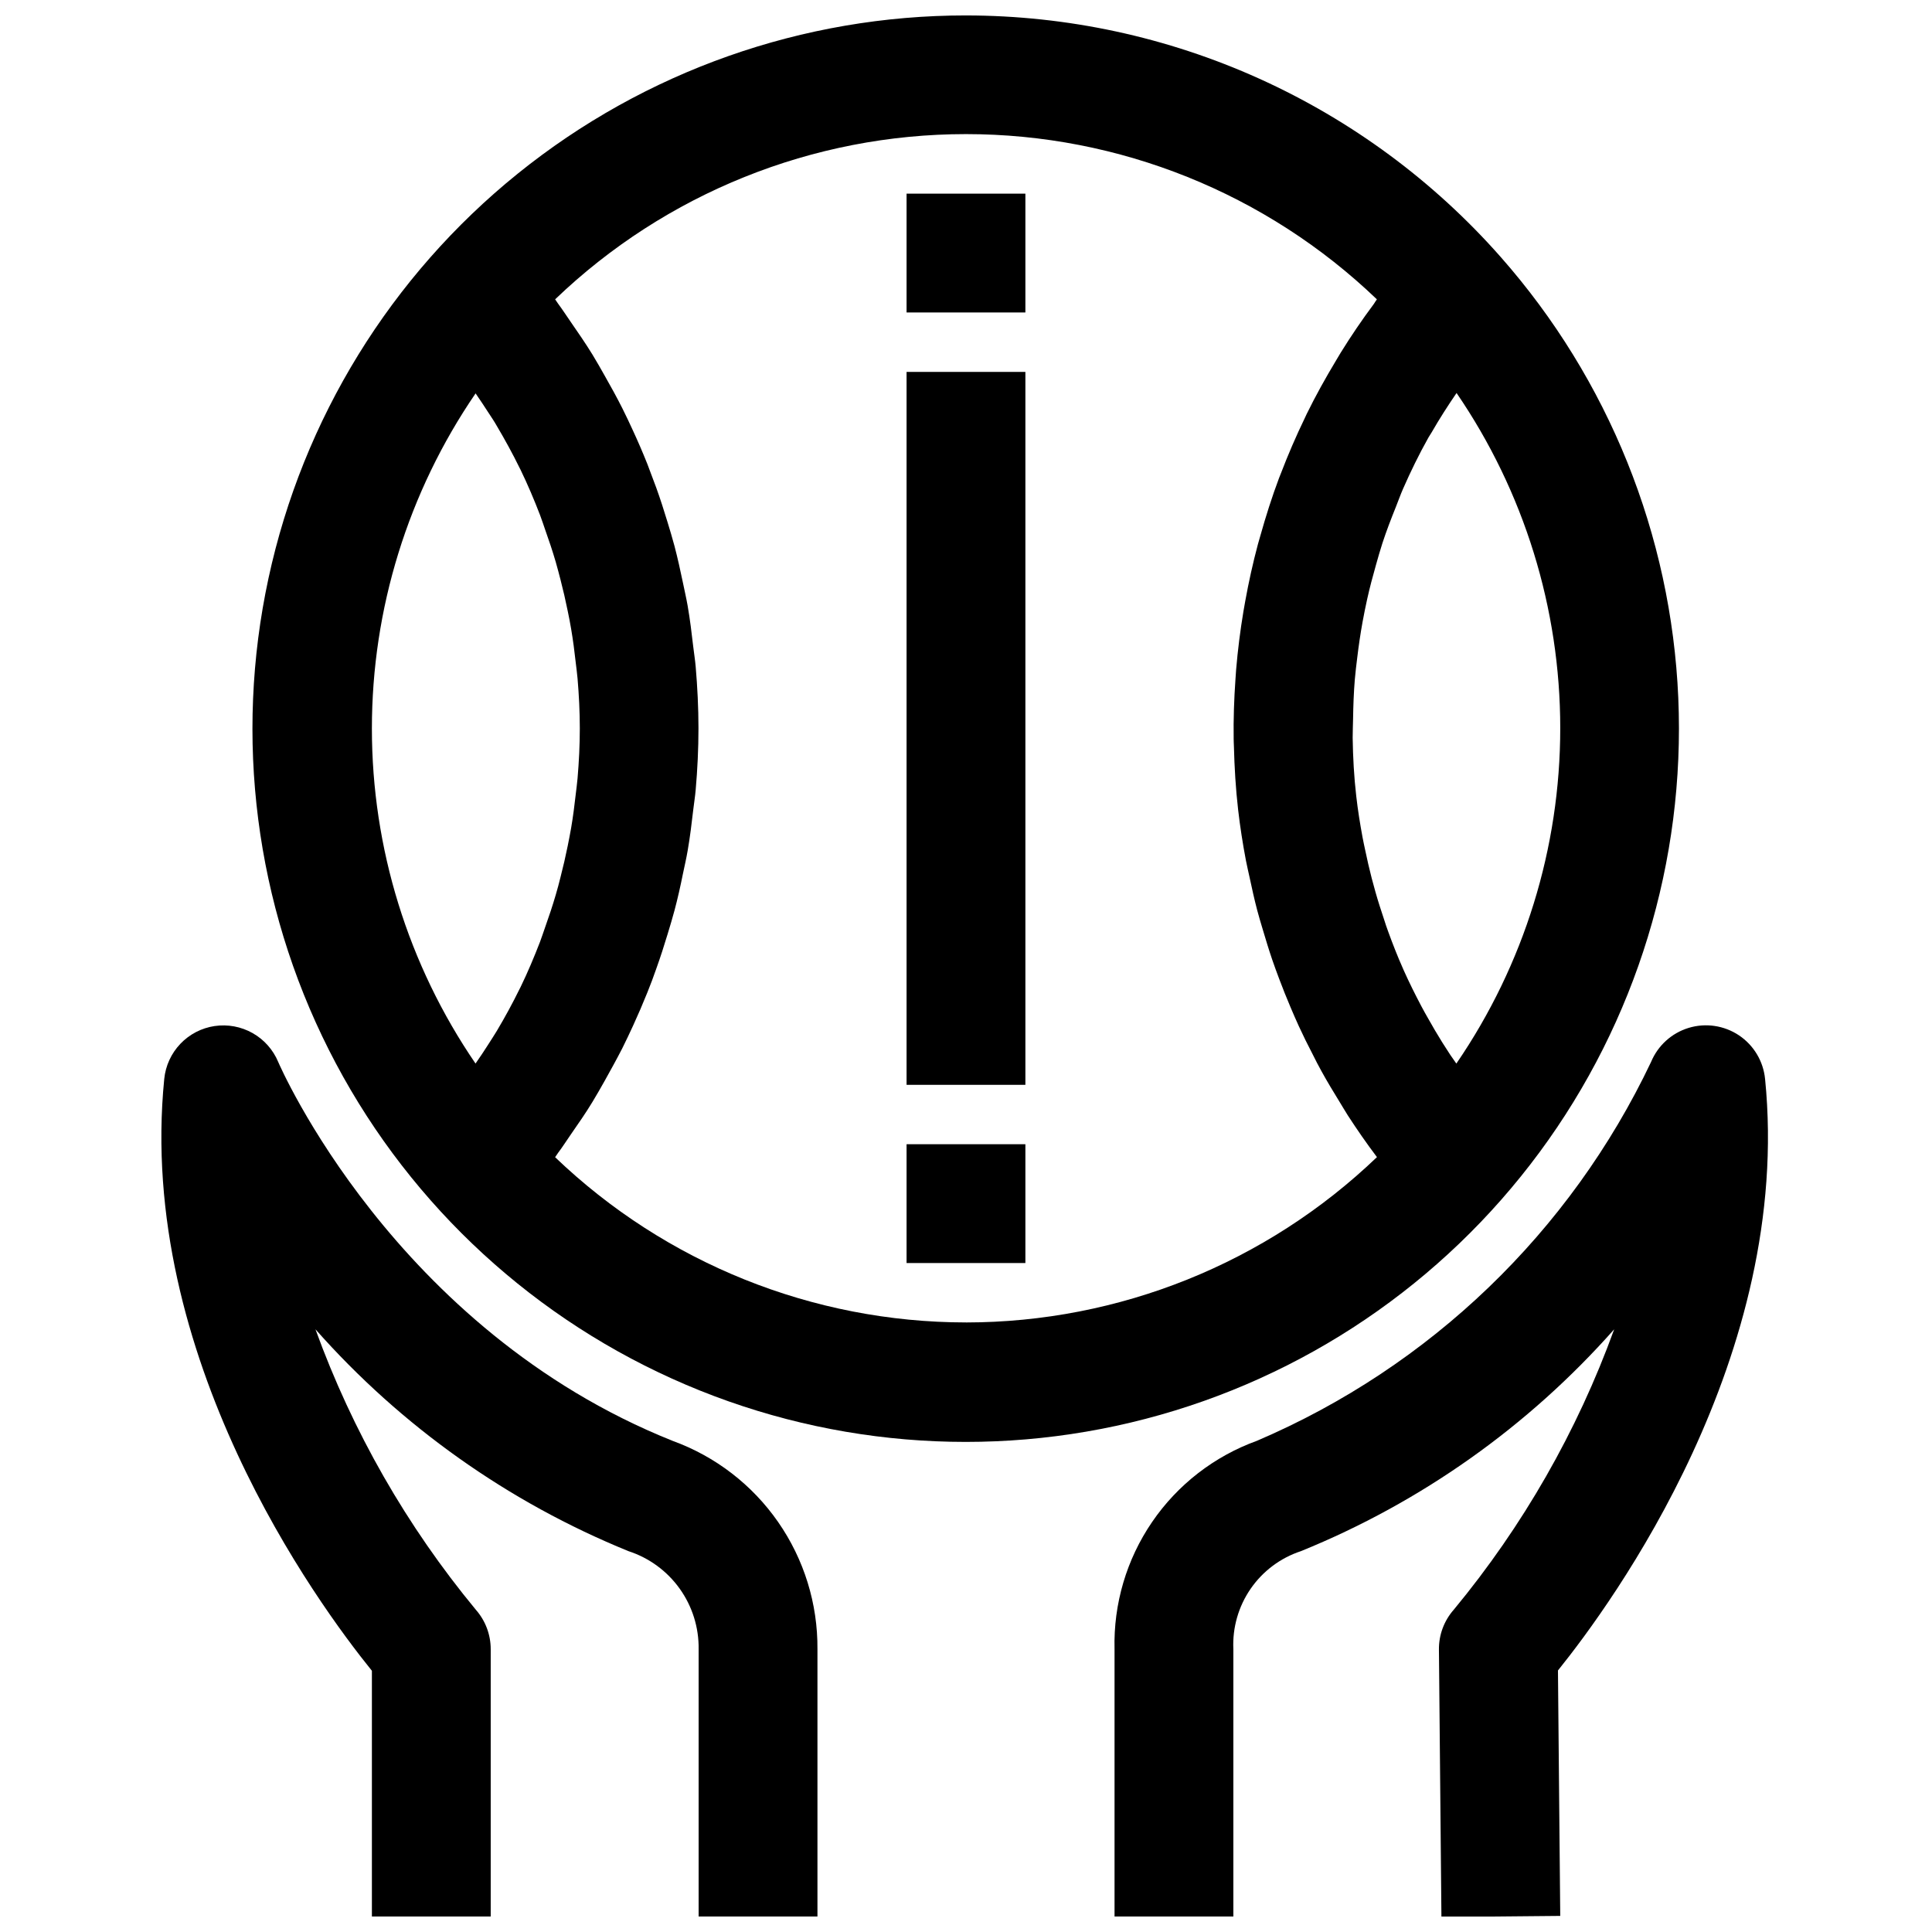 <?xml version="1.0" encoding="UTF-8"?>
<!-- Uploaded to: SVG Repo, www.svgrepo.com, Generator: SVG Repo Mixer Tools -->
<svg width="800px" height="800px" version="1.1" viewBox="144 144 512 512" xmlns="http://www.w3.org/2000/svg">
 <defs>
  <clipPath id="c">
   <path d="m210 148.09h379v378.91h-379z"/>
  </clipPath>
  <clipPath id="b">
   <path d="m186 415h175v236.9h-175z"/>
  </clipPath>
  <clipPath id="a">
   <path d="m439 415h174v236.9h-174z"/>
  </clipPath>
 </defs>
 <g clip-path="url(#c)">
  <path d="m400 148.09c-43.227-0.02-85.148 14.781-118.79 41.926-33.637 27.145-56.953 65-66.062 107.25-9.109 42.254-3.465 86.352 16 124.95 19.461 38.594 51.566 69.352 90.957 87.145 39.391 17.797 83.691 21.551 125.52 10.641 41.824-10.906 78.648-35.824 104.33-70.59 25.684-34.766 38.672-77.285 36.809-120.47-1.867-43.184-18.48-84.422-47.066-116.84-17.73-20.105-39.535-36.207-63.965-47.246-24.43-11.035-50.926-16.746-77.73-16.762zm-129.98 100.14c1.156 1.691 2.312 3.387 3.41 5.117 0.789 1.188 1.574 2.363 2.258 3.574 2.141 3.621 4.164 7.305 6.008 11.074 0.078 0.148 0.164 0.301 0.234 0.449 1.906 3.938 3.606 7.941 5.172 12.012 0.496 1.289 0.914 2.613 1.379 3.938 1.008 2.824 1.961 5.668 2.801 8.551 0.457 1.574 0.859 3.148 1.258 4.676 0.707 2.734 1.344 5.488 1.906 8.266 0.324 1.574 0.645 3.148 0.914 4.793 0.504 2.953 0.891 5.926 1.219 8.918 0.156 1.402 0.363 2.793 0.48 4.203 0.371 4.394 0.598 8.801 0.598 13.242s-0.227 8.848-0.598 13.242c-0.117 1.41-0.324 2.801-0.48 4.203-0.332 2.984-0.715 5.969-1.219 8.918-0.277 1.574-0.59 3.195-0.914 4.793-0.562 2.777-1.195 5.531-1.906 8.266-0.402 1.574-0.789 3.148-1.258 4.676-0.844 2.883-1.793 5.723-2.801 8.551-0.465 1.309-0.883 2.621-1.379 3.938-1.574 4.07-3.266 8.086-5.172 12.012-0.07 0.148-0.164 0.301-0.234 0.449-1.844 3.769-3.856 7.453-6.008 11.074-0.715 1.211-1.504 2.363-2.258 3.574-1.086 1.73-2.242 3.426-3.41 5.117-17.891-26.152-27.465-57.102-27.465-88.789s9.574-62.637 27.465-88.789zm129.98 246.23c-40.586-0.023-79.594-15.711-108.89-43.789 0.285-0.379 0.52-0.789 0.789-1.156 1.195-1.574 2.266-3.281 3.41-4.922 1.961-2.824 3.938-5.652 5.699-8.574 1.141-1.852 2.18-3.738 3.258-5.621 1.574-2.824 3.148-5.668 4.637-8.566 1-1.992 1.938-4.008 2.875-6.031 1.332-2.898 2.594-5.824 3.777-8.777 0.836-2.078 1.629-4.164 2.363-6.297 1.086-3.016 2.062-6.062 2.992-9.133 0.637-2.109 1.281-4.211 1.844-6.336 0.852-3.203 1.574-6.43 2.227-9.684 0.426-2.047 0.906-4.078 1.258-6.148 0.621-3.582 1.062-7.203 1.48-10.832 0.203-1.762 0.496-3.512 0.645-5.281 0.473-5.406 0.738-10.848 0.738-16.32 0-5.473-0.277-10.91-0.738-16.32-0.148-1.77-0.441-3.519-0.645-5.281-0.418-3.629-0.859-7.242-1.48-10.832-0.363-2.062-0.836-4.102-1.258-6.148-0.676-3.242-1.387-6.481-2.227-9.684-0.566-2.133-1.203-4.227-1.844-6.336-0.93-3.07-1.906-6.117-2.992-9.133-0.789-2.109-1.574-4.195-2.363-6.297-1.18-2.961-2.441-5.887-3.777-8.777-0.93-2.023-1.867-4.039-2.875-6.031-1.457-2.898-3.031-5.738-4.637-8.566-1.07-1.883-2.117-3.769-3.258-5.621-1.793-2.914-3.738-5.746-5.699-8.574-1.141-1.637-2.211-3.312-3.41-4.922-0.285-0.379-0.52-0.789-0.789-1.156v0.016c29.285-28.102 68.305-43.793 108.89-43.793 40.586 0 79.605 15.691 108.89 43.793-0.293 0.387-0.527 0.789-0.789 1.195-3.148 4.219-6.086 8.551-8.832 12.988-0.41 0.66-0.789 1.332-1.188 1.992-2.777 4.621-5.406 9.336-7.777 14.168-0.172 0.348-0.316 0.699-0.488 1.047-2.352 4.863-4.488 9.816-6.414 14.855-0.141 0.363-0.301 0.723-0.434 1.086-1.883 5.016-3.504 10.125-4.953 15.281-0.211 0.789-0.441 1.496-0.645 2.25-1.34 5.008-2.457 10.066-3.379 15.168-0.164 0.898-0.324 1.793-0.473 2.691-0.852 5.09-1.492 10.215-1.93 15.375-0.07 0.867-0.125 1.73-0.18 2.598-0.371 5.273-0.551 10.562-0.473 15.871 0 0.621 0.047 1.242 0.062 1.867 0.141 5.598 0.473 11.211 1.117 16.816 0.52 4.535 1.227 9.02 2.07 13.469 0.285 1.488 0.645 2.953 0.961 4.434 0.629 2.945 1.273 5.879 2.039 8.785 0.449 1.715 0.969 3.402 1.473 5.102 0.789 2.637 1.574 5.258 2.465 7.871 0.598 1.746 1.234 3.473 1.883 5.195 0.945 2.516 1.941 5.008 2.992 7.477 0.715 1.691 1.449 3.379 2.211 5.047 1.148 2.496 2.363 4.953 3.637 7.391 0.789 1.574 1.574 3.148 2.434 4.66 1.457 2.644 3.023 5.234 4.613 7.816 0.789 1.25 1.488 2.519 2.289 3.754 2.441 3.762 5 7.461 7.723 11.059v0.004c-29.297 28.094-68.312 43.793-108.91 43.82zm129.95-68.598c-0.52-0.789-1.07-1.496-1.574-2.258-0.734-1.113-1.457-2.234-2.164-3.363-1.309-2.094-2.559-4.227-3.762-6.375-0.582-1.039-1.188-2.07-1.746-3.148-1.66-3.148-3.234-6.297-4.676-9.516l-0.234-0.543c-1.41-3.148-2.691-6.43-3.883-9.707-0.402-1.094-0.789-2.203-1.125-3.305-0.789-2.363-1.574-4.777-2.258-7.195-0.352-1.234-0.691-2.473-1.016-3.723-0.637-2.457-1.203-4.945-1.723-7.438-0.234-1.125-0.496-2.242-0.699-3.379-0.668-3.606-1.25-7.234-1.668-10.902-0.598-5.156-0.875-10.32-0.953-15.469 0-1.691 0.078-3.379 0.109-5.062 0.055-3.465 0.172-6.918 0.457-10.359 0.164-1.969 0.418-3.938 0.652-5.879 0.379-3.148 0.836-6.297 1.41-9.445 0.367-2.004 0.77-4 1.211-5.992 0.684-3.086 1.496-6.141 2.363-9.18 0.543-1.898 1.07-3.801 1.684-5.684 1.062-3.25 2.297-6.445 3.574-9.621 0.629-1.574 1.18-3.148 1.867-4.723 2.039-4.644 4.266-9.219 6.762-13.656 0.262-0.465 0.582-0.906 0.852-1.371 2.047-3.566 4.273-7.031 6.598-10.43h-0.016c17.906 26.16 27.488 57.125 27.488 88.828s-9.582 62.664-27.488 88.828z"/>
 </g>
 <path d="m384.25 242.56h31.488v188.93h-31.488z"/>
 <path d="m384.25 447.23h31.488v31.488h-31.488z"/>
 <path d="m384.25 195.32h31.488v31.488h-31.488z"/>
 <g clip-path="url(#b)">
  <path d="m200.88 415.91c-3.465 0.516-6.66 2.172-9.078 4.707-2.418 2.535-3.922 5.805-4.273 9.293-7.352 73.523 40.527 138.93 55.027 156.86v65.125h31.488v-70.848c0-3.844-1.398-7.559-3.938-10.445-18.324-22.156-32.703-47.297-42.508-74.328 22.75 25.73 51.141 45.855 82.953 58.797 5.469 1.777 10.223 5.258 13.566 9.934 3.348 4.672 5.109 10.297 5.027 16.043v70.848h31.488v-70.848c0.094-12.039-3.547-23.812-10.422-33.699-6.871-9.887-16.641-17.398-27.961-21.508-73.902-29.559-104.24-99.746-104.52-100.41-1.348-3.234-3.738-5.93-6.789-7.652-3.051-1.723-6.59-2.379-10.059-1.867z"/>
 </g>
 <g clip-path="url(#a)">
  <path d="m611.76 429.91c-0.469-4.688-3.008-8.922-6.922-11.539-3.918-2.613-8.801-3.34-13.309-1.977-4.508 1.367-8.168 4.676-9.977 9.027-21.418 45.098-58.578 80.812-104.49 100.42-11.281 4.086-20.992 11.613-27.758 21.523-6.766 9.906-10.242 21.691-9.941 33.684v70.848h31.488v-70.848c-0.266-5.691 1.344-11.312 4.578-16.004 3.234-4.691 7.918-8.195 13.328-9.973 31.84-12.934 60.254-33.059 83.02-58.797-9.801 27.023-24.184 52.156-42.508 74.305-2.582 2.926-3.984 6.703-3.938 10.602l0.66 70.848 31.488-0.293-0.605-65.047c14.5-18.008 62.254-83.344 54.887-156.78z"/>
 </g>
</svg>